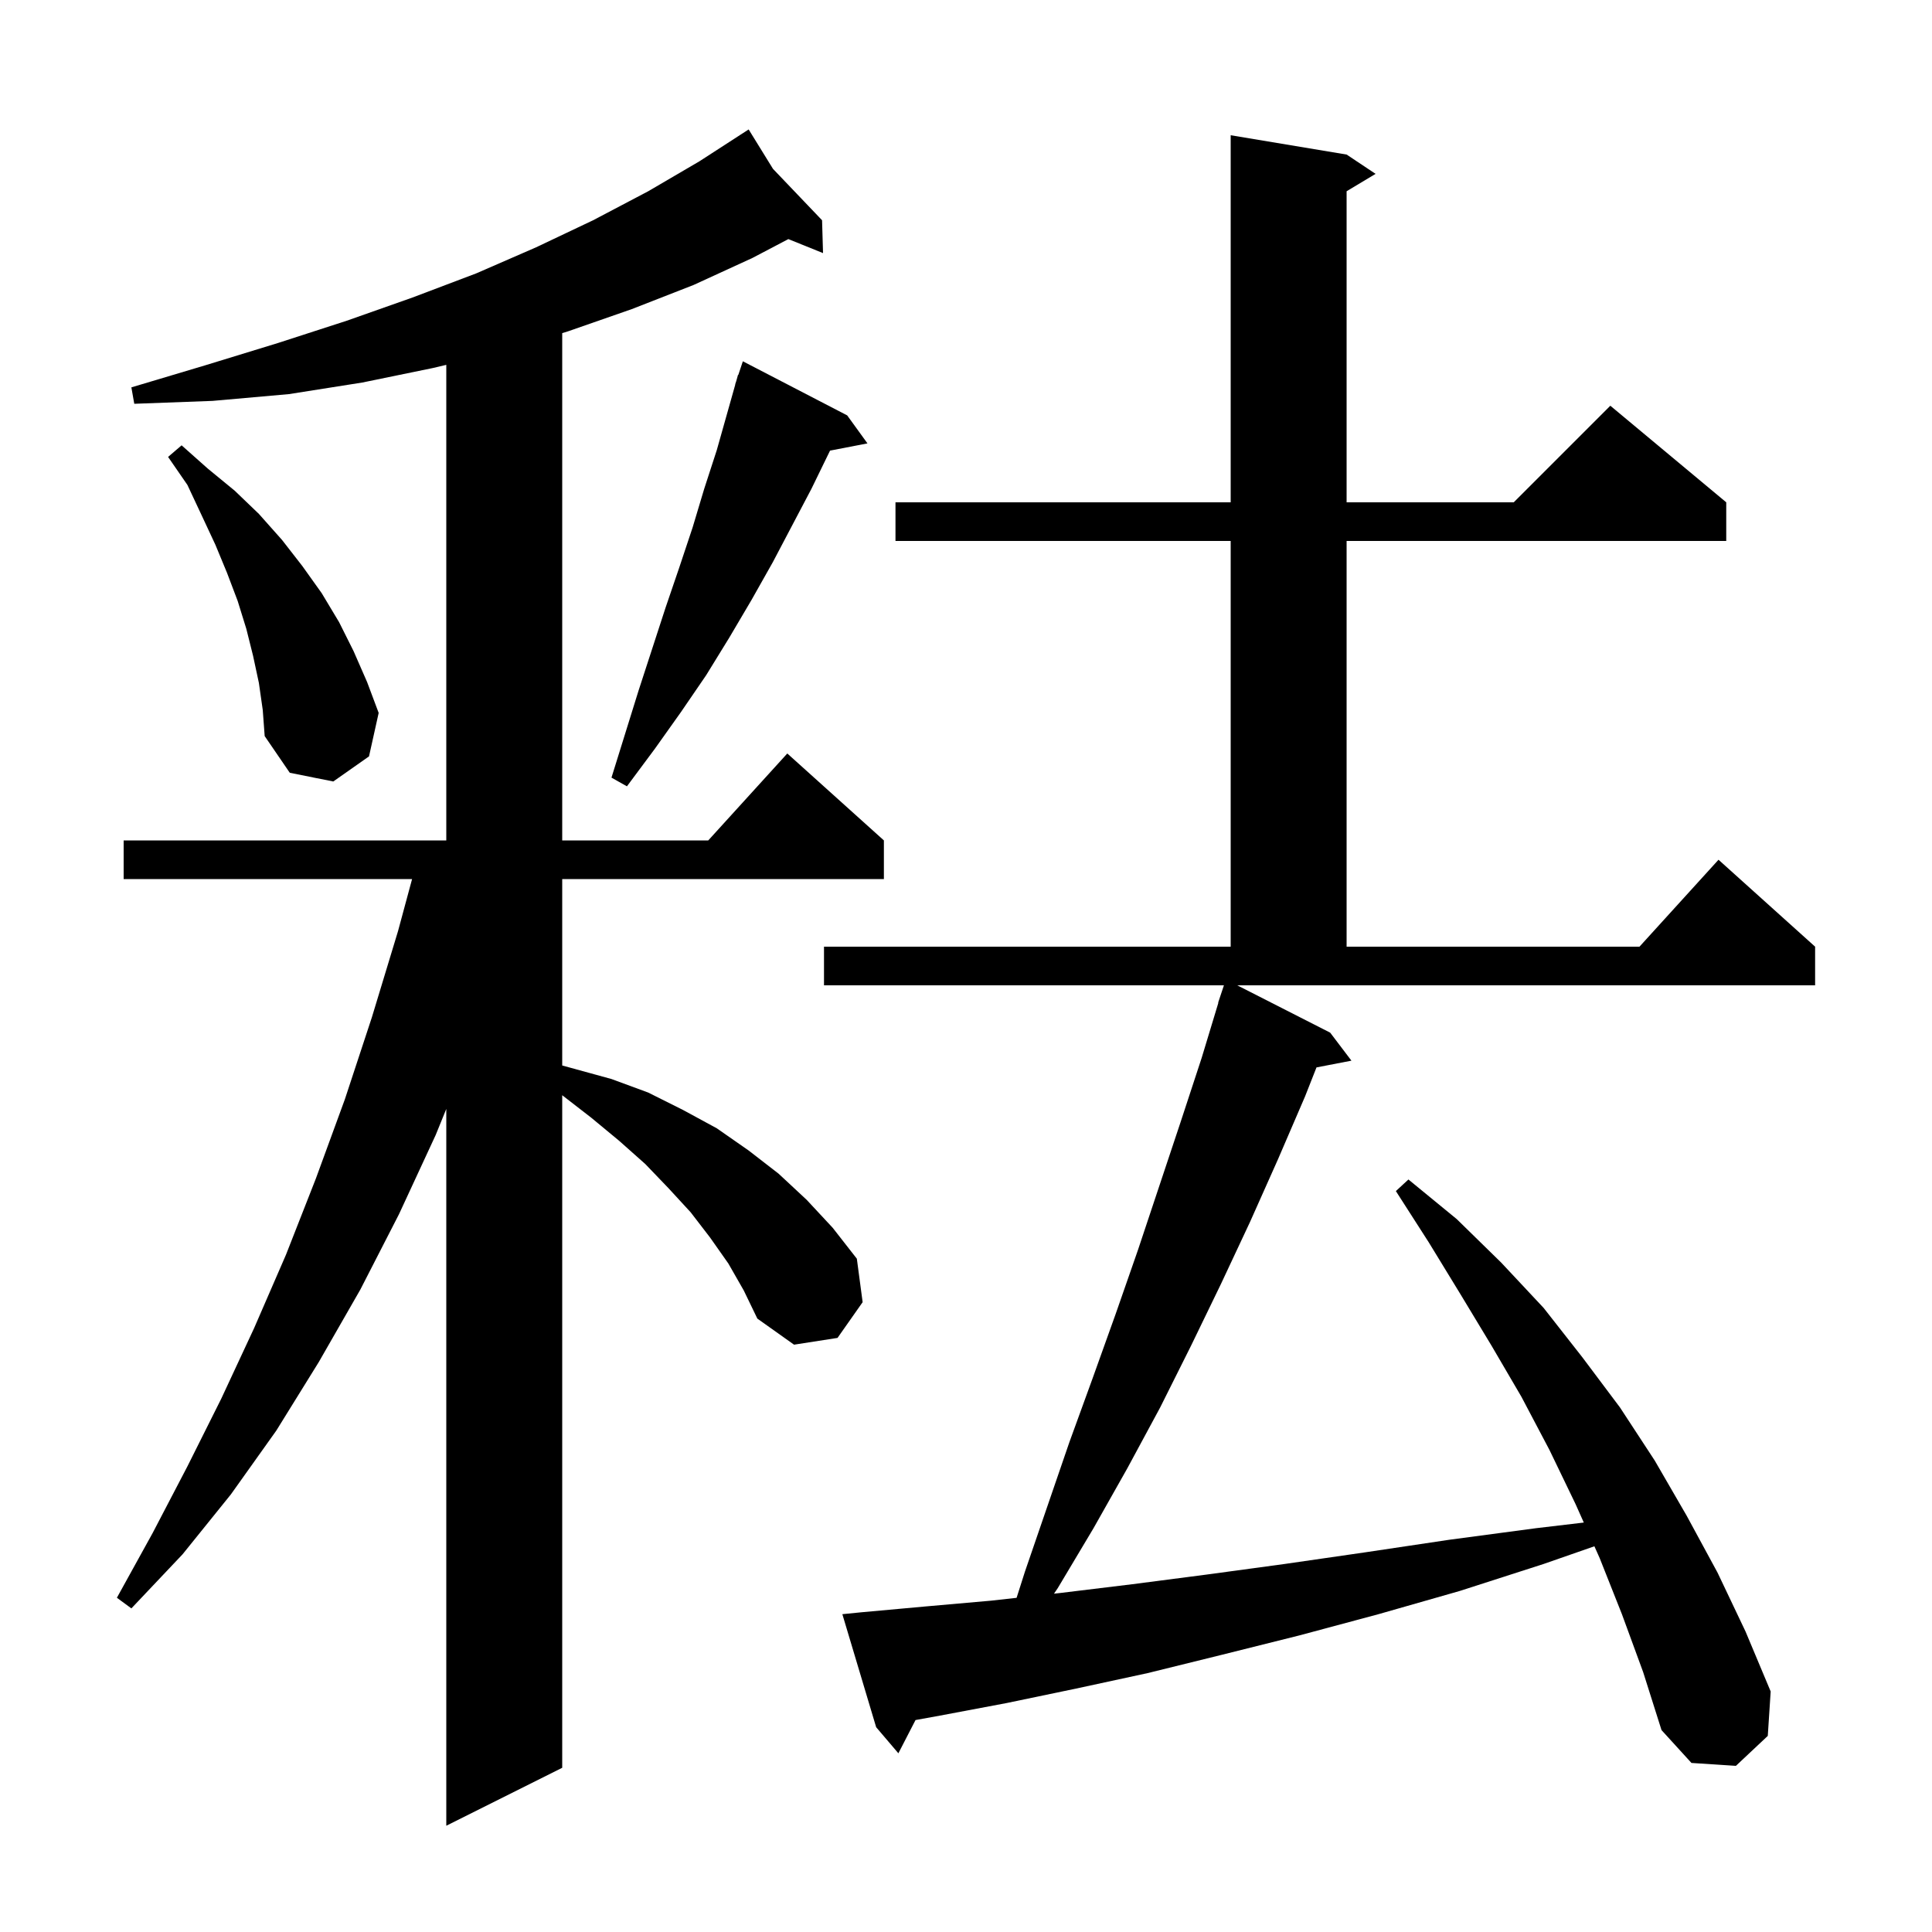 <svg xmlns="http://www.w3.org/2000/svg" xmlns:xlink="http://www.w3.org/1999/xlink" version="1.1" baseProfile="full" viewBox="0 0 200 200" width="200" height="200"><g fill="currentColor"><path d="M 75.4 130.8 L 73.5 128.1 L 71.5 125.5 L 69.2 123.0 L 66.8 120.5 L 64.1 118.1 L 61.2 115.7 L 58.2 113.377 L 58.2 183.0 L 46.2 189.0 L 46.2 114.797 L 45.1 117.5 L 41.3 125.7 L 37.3 133.5 L 33.0 141.0 L 28.6 148.1 L 23.9 154.7 L 18.9 160.9 L 13.6 166.5 L 12.1 165.4 L 15.8 158.7 L 19.4 151.8 L 22.9 144.8 L 26.3 137.5 L 29.6 129.9 L 32.7 122.0 L 35.7 113.8 L 38.5 105.3 L 41.2 96.4 L 42.659 91.0 L 12.8 91.0 L 12.8 87.0 L 46.2 87.0 L 46.2 37.769 L 44.8 38.1 L 37.5 39.6 L 29.9 40.8 L 22.0 41.5 L 13.9 41.8 L 13.6 40.1 L 21.3 37.8 L 28.8 35.5 L 35.9 33.2 L 42.7 30.8 L 49.3 28.3 L 55.5 25.6 L 61.4 22.8 L 67.1 19.8 L 72.4 16.7 L 76.641 13.956 L 76.6 13.9 L 76.649 13.951 L 77.5 13.4 L 80.022 17.483 L 85.1 22.8 L 85.2 26.2 L 81.609 24.751 L 77.9 26.7 L 71.8 29.5 L 65.4 32.0 L 58.8 34.3 L 58.2 34.485 L 58.2 87.0 L 73.318 87.0 L 81.5 78.0 L 91.5 87.0 L 91.5 91.0 L 58.2 91.0 L 58.2 110.298 L 63.3 111.7 L 67.1 113.1 L 70.7 114.9 L 74.2 116.8 L 77.5 119.1 L 80.6 121.5 L 83.5 124.2 L 86.2 127.1 L 88.7 130.3 L 89.3 134.8 L 86.7 138.5 L 82.2 139.2 L 78.4 136.5 L 77.0 133.6 Z M 167.9 167.1 L 165.6 161.3 L 165.051 160.071 L 159.8 161.9 L 151.1 164.7 L 142.7 167.1 L 134.5 169.3 L 126.5 171.3 L 118.8 173.2 L 111.4 174.8 L 104.2 176.3 L 97.3 177.6 L 94.774 178.059 L 93.0 181.5 L 90.7 178.8 L 87.2 167.1 L 89.2 166.9 L 95.8 166.3 L 102.6 165.7 L 105.237 165.407 L 106.1 162.7 L 110.7 149.3 L 113.1 142.7 L 115.5 136.0 L 117.8 129.4 L 122.2 116.2 L 124.4 109.5 L 126.125 103.807 L 126.1 103.8 L 126.7 102.0 L 85.3 102.0 L 85.3 98.0 L 127.4 98.0 L 127.4 56.0 L 92.7 56.0 L 92.7 52.0 L 127.4 52.0 L 127.4 14.0 L 139.4 16.0 L 142.4 18.0 L 139.4 19.8 L 139.4 52.0 L 156.7 52.0 L 166.7 42.0 L 178.7 52.0 L 178.7 56.0 L 139.4 56.0 L 139.4 98.0 L 169.718 98.0 L 177.9 89.0 L 187.9 98.0 L 187.9 102.0 L 128.078 102.0 L 137.7 106.9 L 139.9 109.8 L 136.283 110.498 L 135.1 113.5 L 132.3 120.0 L 129.4 126.5 L 126.4 132.9 L 123.3 139.3 L 120.1 145.7 L 116.7 152.0 L 113.2 158.2 L 109.5 164.4 L 109.109 164.977 L 109.8 164.9 L 117.2 164.0 L 124.9 163.0 L 133.0 161.9 L 141.3 160.7 L 150.0 159.4 L 159.0 158.2 L 163.954 157.614 L 163.1 155.7 L 160.4 150.1 L 157.5 144.6 L 154.4 139.3 L 151.2 134.0 L 147.9 128.6 L 144.5 123.3 L 145.8 122.1 L 150.8 126.2 L 155.4 130.7 L 159.8 135.4 L 163.8 140.5 L 167.7 145.7 L 171.3 151.2 L 174.6 156.9 L 177.8 162.8 L 180.7 168.9 L 183.3 175.1 L 183.0 179.7 L 179.7 182.8 L 175.1 182.5 L 172.0 179.1 L 170.1 173.1 Z M 87.7 43.0 L 89.8 45.9 L 85.925 46.648 L 85.9 46.7 L 84.0 50.6 L 80.0 58.2 L 77.8 62.1 L 75.5 66.0 L 73.1 69.9 L 70.5 73.7 L 67.8 77.5 L 64.9 81.4 L 63.3 80.5 L 66.1 71.5 L 68.9 62.9 L 70.3 58.8 L 71.7 54.6 L 72.9 50.6 L 74.2 46.6 L 76.117 39.805 L 76.1 39.8 L 76.217 39.45 L 76.4 38.8 L 76.43 38.811 L 76.9 37.4 Z M 26.8 70.7 L 26.2 67.9 L 25.5 65.1 L 24.6 62.2 L 23.5 59.3 L 22.3 56.4 L 20.9 53.4 L 19.4 50.2 L 17.4 47.3 L 18.8 46.1 L 21.5 48.5 L 24.3 50.8 L 26.8 53.2 L 29.2 55.9 L 31.3 58.6 L 33.3 61.4 L 35.1 64.4 L 36.6 67.4 L 38.0 70.6 L 39.2 73.8 L 38.2 78.3 L 34.5 80.9 L 30.0 80.0 L 27.4 76.2 L 27.2 73.5 Z "/></g></svg>